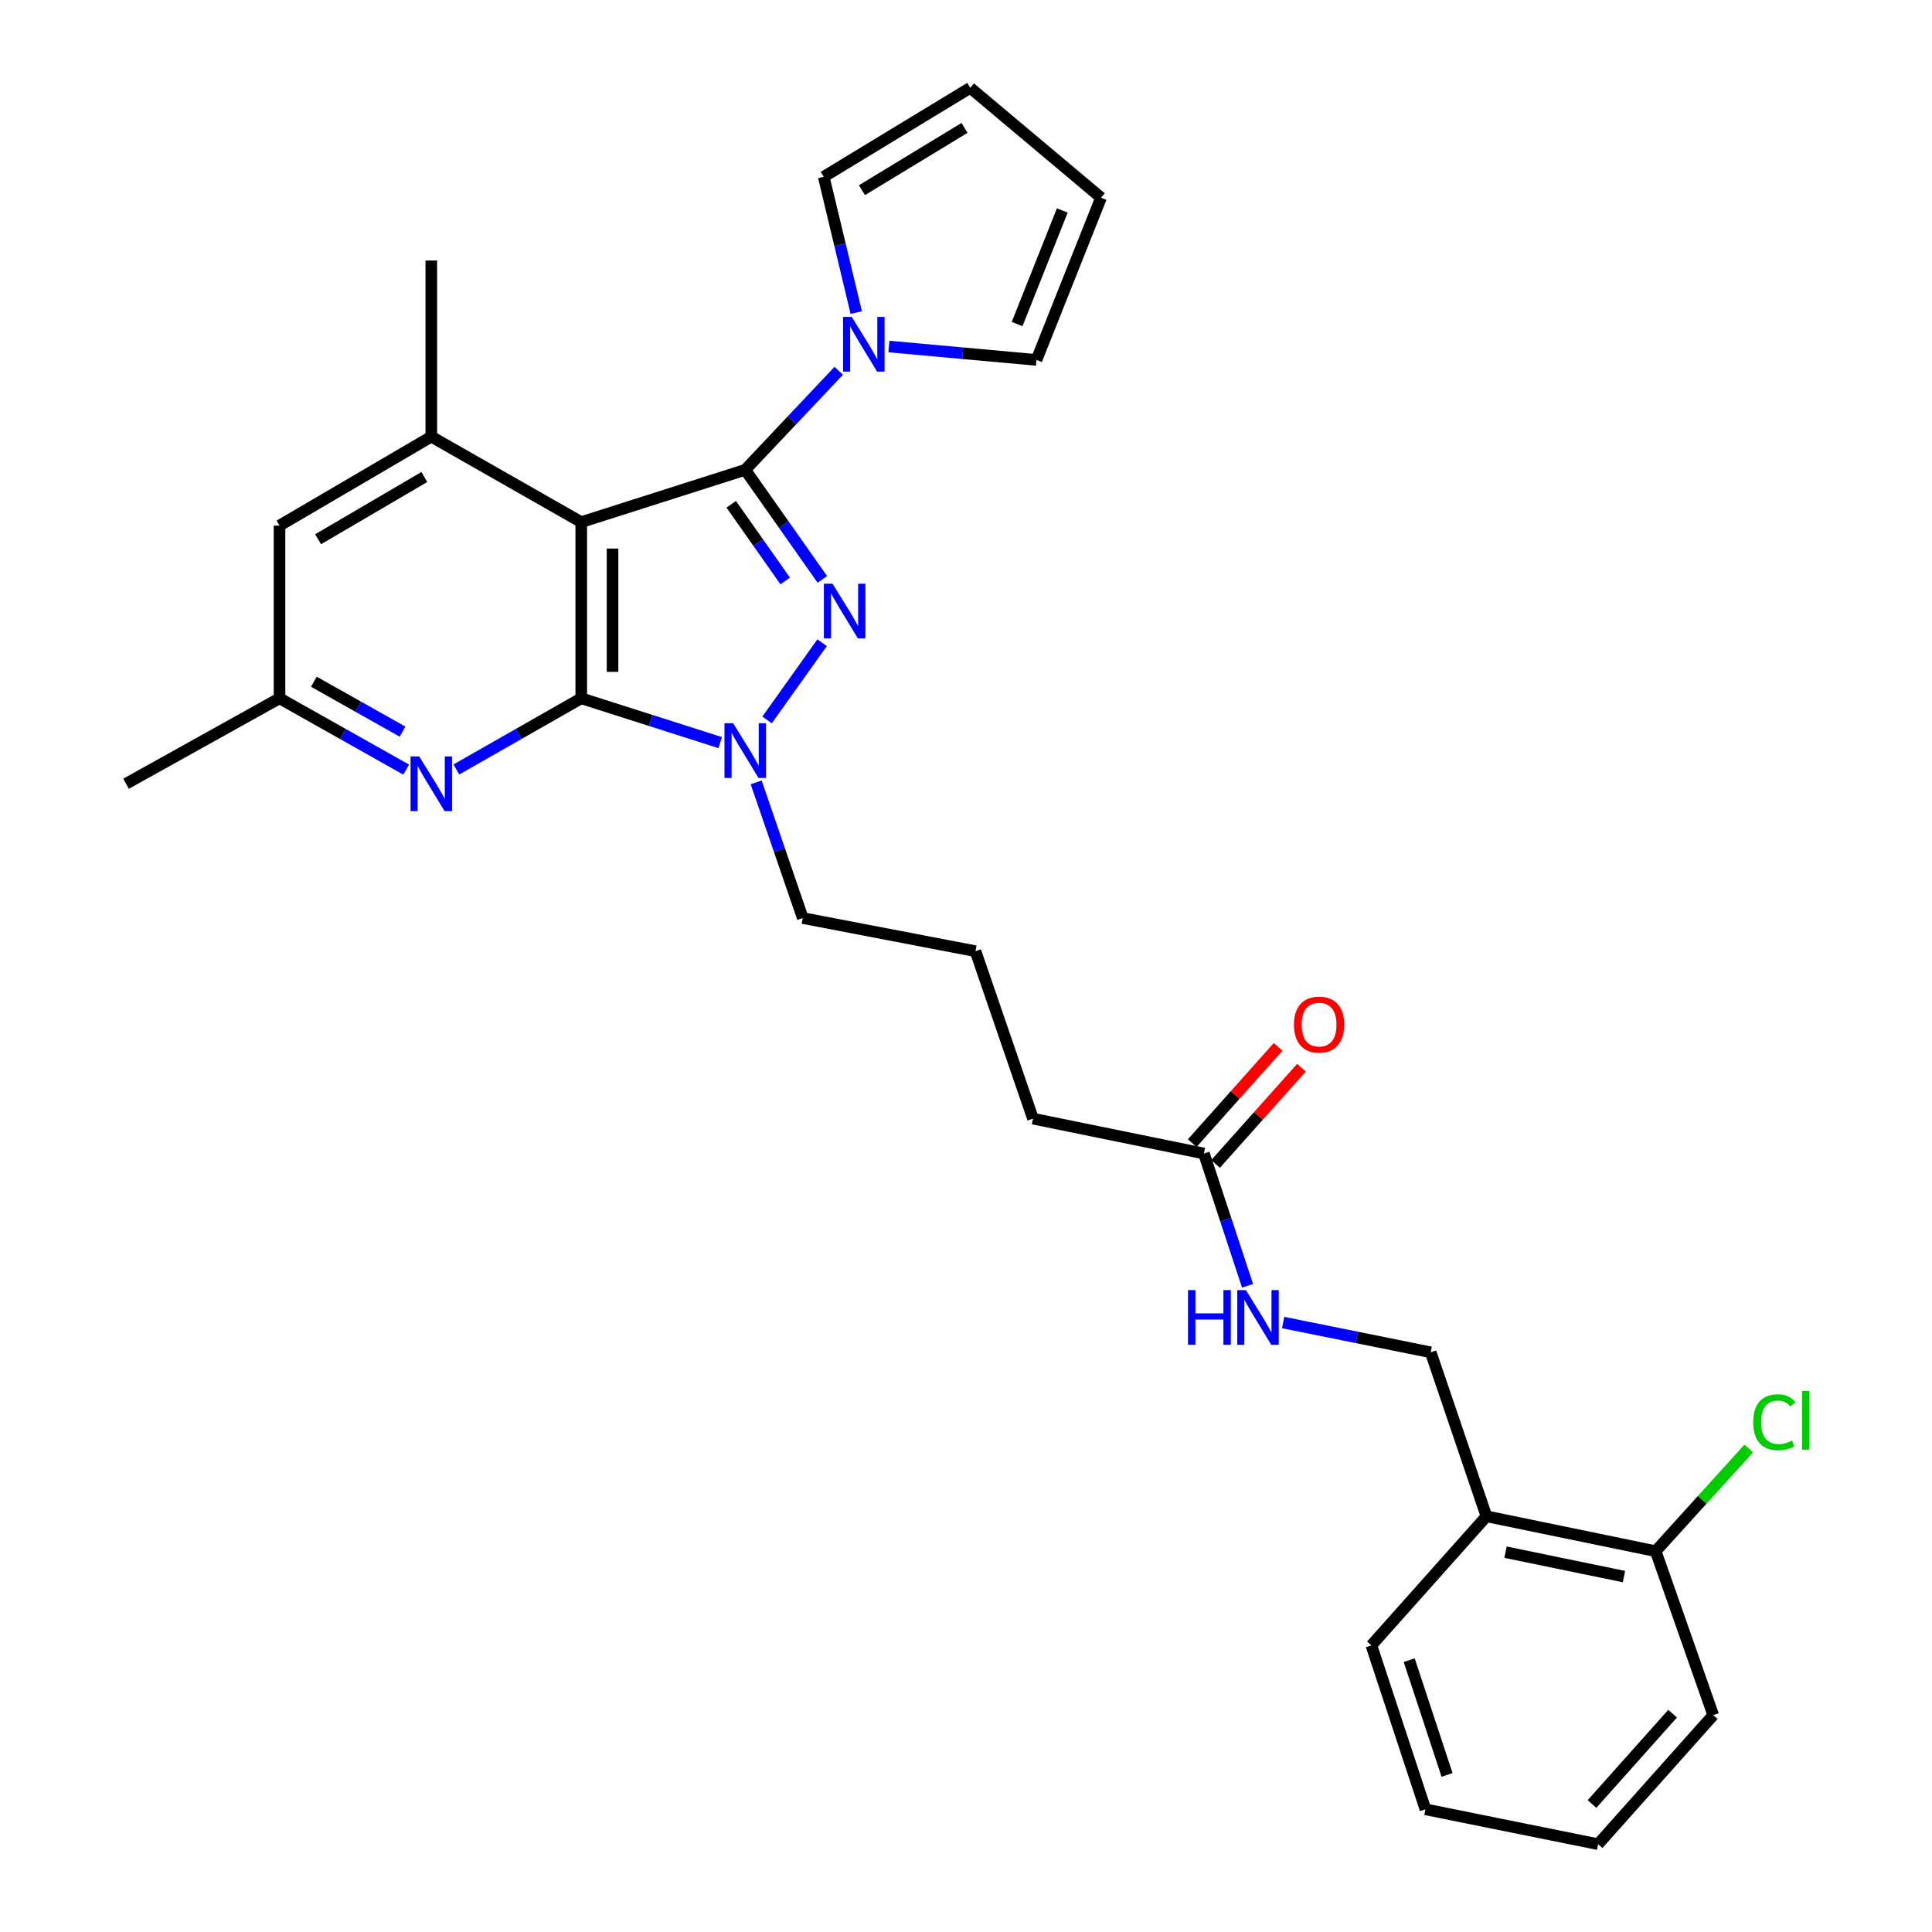 <?xml version='1.0' encoding='iso-8859-1'?>
<svg version='1.1' baseProfile='full'
              xmlns='http://www.w3.org/2000/svg'
                      xmlns:rdkit='http://www.rdkit.org/xml'
                      xmlns:xlink='http://www.w3.org/1999/xlink'
                  xml:space='preserve'
width='1000px' height='1000px' viewBox='0 0 1000 1000'>
<!-- END OF HEADER -->
<rect style='opacity:1.0;fill:#FFFFFF;stroke:none' width='1000' height='1000' x='0' y='0'> </rect>
<path class='bond-0' d='M 385.735,243.179 L 300.851,270.253' style='fill:none;fill-rule:evenodd;stroke:#000000;stroke-width:6px;stroke-linecap:butt;stroke-linejoin:miter;stroke-opacity:1' />
<path class='bond-2' d='M 385.735,243.179 L 405.691,271.539' style='fill:none;fill-rule:evenodd;stroke:#000000;stroke-width:6px;stroke-linecap:butt;stroke-linejoin:miter;stroke-opacity:1' />
<path class='bond-2' d='M 405.691,271.539 L 425.647,299.899' style='fill:none;fill-rule:evenodd;stroke:#0000FF;stroke-width:6px;stroke-linecap:butt;stroke-linejoin:miter;stroke-opacity:1' />
<path class='bond-2' d='M 378.477,261.007 L 392.446,280.859' style='fill:none;fill-rule:evenodd;stroke:#000000;stroke-width:6px;stroke-linecap:butt;stroke-linejoin:miter;stroke-opacity:1' />
<path class='bond-2' d='M 392.446,280.859 L 406.415,300.711' style='fill:none;fill-rule:evenodd;stroke:#0000FF;stroke-width:6px;stroke-linecap:butt;stroke-linejoin:miter;stroke-opacity:1' />
<path class='bond-4' d='M 385.735,243.179 L 409.934,217.55' style='fill:none;fill-rule:evenodd;stroke:#000000;stroke-width:6px;stroke-linecap:butt;stroke-linejoin:miter;stroke-opacity:1' />
<path class='bond-4' d='M 409.934,217.55 L 434.134,191.921' style='fill:none;fill-rule:evenodd;stroke:#0000FF;stroke-width:6px;stroke-linecap:butt;stroke-linejoin:miter;stroke-opacity:1' />
<path class='bond-1' d='M 300.851,270.253 L 300.851,361.436' style='fill:none;fill-rule:evenodd;stroke:#000000;stroke-width:6px;stroke-linecap:butt;stroke-linejoin:miter;stroke-opacity:1' />
<path class='bond-1' d='M 317.047,283.93 L 317.047,347.758' style='fill:none;fill-rule:evenodd;stroke:#000000;stroke-width:6px;stroke-linecap:butt;stroke-linejoin:miter;stroke-opacity:1' />
<path class='bond-6' d='M 300.851,270.253 L 223.237,226.011' style='fill:none;fill-rule:evenodd;stroke:#000000;stroke-width:6px;stroke-linecap:butt;stroke-linejoin:miter;stroke-opacity:1' />
<path class='bond-5' d='M 300.851,361.436 L 268.531,379.855' style='fill:none;fill-rule:evenodd;stroke:#000000;stroke-width:6px;stroke-linecap:butt;stroke-linejoin:miter;stroke-opacity:1' />
<path class='bond-5' d='M 268.531,379.855 L 236.21,398.275' style='fill:none;fill-rule:evenodd;stroke:#0000FF;stroke-width:6px;stroke-linecap:butt;stroke-linejoin:miter;stroke-opacity:1' />
<path class='bond-29' d='M 300.851,361.436 L 336.809,372.905' style='fill:none;fill-rule:evenodd;stroke:#000000;stroke-width:6px;stroke-linecap:butt;stroke-linejoin:miter;stroke-opacity:1' />
<path class='bond-29' d='M 336.809,372.905 L 372.768,384.374' style='fill:none;fill-rule:evenodd;stroke:#0000FF;stroke-width:6px;stroke-linecap:butt;stroke-linejoin:miter;stroke-opacity:1' />
<path class='bond-3' d='M 425.517,332.671 L 397.044,372.636' style='fill:none;fill-rule:evenodd;stroke:#0000FF;stroke-width:6px;stroke-linecap:butt;stroke-linejoin:miter;stroke-opacity:1' />
<path class='bond-19' d='M 391.388,404.961 L 403.453,440.073' style='fill:none;fill-rule:evenodd;stroke:#0000FF;stroke-width:6px;stroke-linecap:butt;stroke-linejoin:miter;stroke-opacity:1' />
<path class='bond-19' d='M 403.453,440.073 L 415.518,475.184' style='fill:none;fill-rule:evenodd;stroke:#000000;stroke-width:6px;stroke-linecap:butt;stroke-linejoin:miter;stroke-opacity:1' />
<path class='bond-11' d='M 443.185,161.791 L 434.773,126.648' style='fill:none;fill-rule:evenodd;stroke:#0000FF;stroke-width:6px;stroke-linecap:butt;stroke-linejoin:miter;stroke-opacity:1' />
<path class='bond-11' d='M 434.773,126.648 L 426.36,91.505' style='fill:none;fill-rule:evenodd;stroke:#000000;stroke-width:6px;stroke-linecap:butt;stroke-linejoin:miter;stroke-opacity:1' />
<path class='bond-12' d='M 460.092,179.36 L 498.292,182.832' style='fill:none;fill-rule:evenodd;stroke:#0000FF;stroke-width:6px;stroke-linecap:butt;stroke-linejoin:miter;stroke-opacity:1' />
<path class='bond-12' d='M 498.292,182.832 L 536.492,186.304' style='fill:none;fill-rule:evenodd;stroke:#000000;stroke-width:6px;stroke-linecap:butt;stroke-linejoin:miter;stroke-opacity:1' />
<path class='bond-31' d='M 210.243,398.352 L 177.46,379.894' style='fill:none;fill-rule:evenodd;stroke:#0000FF;stroke-width:6px;stroke-linecap:butt;stroke-linejoin:miter;stroke-opacity:1' />
<path class='bond-31' d='M 177.46,379.894 L 144.678,361.436' style='fill:none;fill-rule:evenodd;stroke:#000000;stroke-width:6px;stroke-linecap:butt;stroke-linejoin:miter;stroke-opacity:1' />
<path class='bond-31' d='M 208.354,378.702 L 185.407,365.781' style='fill:none;fill-rule:evenodd;stroke:#0000FF;stroke-width:6px;stroke-linecap:butt;stroke-linejoin:miter;stroke-opacity:1' />
<path class='bond-31' d='M 185.407,365.781 L 162.459,352.86' style='fill:none;fill-rule:evenodd;stroke:#000000;stroke-width:6px;stroke-linecap:butt;stroke-linejoin:miter;stroke-opacity:1' />
<path class='bond-8' d='M 223.237,226.011 L 144.678,272.043' style='fill:none;fill-rule:evenodd;stroke:#000000;stroke-width:6px;stroke-linecap:butt;stroke-linejoin:miter;stroke-opacity:1' />
<path class='bond-8' d='M 219.641,246.89 L 164.65,279.112' style='fill:none;fill-rule:evenodd;stroke:#000000;stroke-width:6px;stroke-linecap:butt;stroke-linejoin:miter;stroke-opacity:1' />
<path class='bond-21' d='M 223.237,226.011 L 223.237,134.838' style='fill:none;fill-rule:evenodd;stroke:#000000;stroke-width:6px;stroke-linecap:butt;stroke-linejoin:miter;stroke-opacity:1' />
<path class='bond-7' d='M 769.388,784.831 L 740.523,699.956' style='fill:none;fill-rule:evenodd;stroke:#000000;stroke-width:6px;stroke-linecap:butt;stroke-linejoin:miter;stroke-opacity:1' />
<path class='bond-15' d='M 769.388,784.831 L 856.971,802.889' style='fill:none;fill-rule:evenodd;stroke:#000000;stroke-width:6px;stroke-linecap:butt;stroke-linejoin:miter;stroke-opacity:1' />
<path class='bond-15' d='M 779.255,803.402 L 840.563,816.043' style='fill:none;fill-rule:evenodd;stroke:#000000;stroke-width:6px;stroke-linecap:butt;stroke-linejoin:miter;stroke-opacity:1' />
<path class='bond-24' d='M 769.388,784.831 L 709.823,851.648' style='fill:none;fill-rule:evenodd;stroke:#000000;stroke-width:6px;stroke-linecap:butt;stroke-linejoin:miter;stroke-opacity:1' />
<path class='bond-10' d='M 144.678,272.043 L 144.678,361.436' style='fill:none;fill-rule:evenodd;stroke:#000000;stroke-width:6px;stroke-linecap:butt;stroke-linejoin:miter;stroke-opacity:1' />
<path class='bond-9' d='M 623.148,597.058 L 534.674,579.009' style='fill:none;fill-rule:evenodd;stroke:#000000;stroke-width:6px;stroke-linecap:butt;stroke-linejoin:miter;stroke-opacity:1' />
<path class='bond-13' d='M 623.148,597.058 L 634.437,631.29' style='fill:none;fill-rule:evenodd;stroke:#000000;stroke-width:6px;stroke-linecap:butt;stroke-linejoin:miter;stroke-opacity:1' />
<path class='bond-13' d='M 634.437,631.29 L 645.725,665.522' style='fill:none;fill-rule:evenodd;stroke:#0000FF;stroke-width:6px;stroke-linecap:butt;stroke-linejoin:miter;stroke-opacity:1' />
<path class='bond-18' d='M 629.191,602.449 L 651.408,577.549' style='fill:none;fill-rule:evenodd;stroke:#000000;stroke-width:6px;stroke-linecap:butt;stroke-linejoin:miter;stroke-opacity:1' />
<path class='bond-18' d='M 651.408,577.549 L 673.625,552.649' style='fill:none;fill-rule:evenodd;stroke:#FF0000;stroke-width:6px;stroke-linecap:butt;stroke-linejoin:miter;stroke-opacity:1' />
<path class='bond-18' d='M 617.106,591.667 L 639.323,566.766' style='fill:none;fill-rule:evenodd;stroke:#000000;stroke-width:6px;stroke-linecap:butt;stroke-linejoin:miter;stroke-opacity:1' />
<path class='bond-18' d='M 639.323,566.766 L 661.54,541.866' style='fill:none;fill-rule:evenodd;stroke:#FF0000;stroke-width:6px;stroke-linecap:butt;stroke-linejoin:miter;stroke-opacity:1' />
<path class='bond-25' d='M 144.678,361.436 L 65.237,405.668' style='fill:none;fill-rule:evenodd;stroke:#000000;stroke-width:6px;stroke-linecap:butt;stroke-linejoin:miter;stroke-opacity:1' />
<path class='bond-16' d='M 426.36,91.505 L 502.201,45.455' style='fill:none;fill-rule:evenodd;stroke:#000000;stroke-width:6px;stroke-linecap:butt;stroke-linejoin:miter;stroke-opacity:1' />
<path class='bond-16' d='M 446.142,98.441 L 499.231,66.206' style='fill:none;fill-rule:evenodd;stroke:#000000;stroke-width:6px;stroke-linecap:butt;stroke-linejoin:miter;stroke-opacity:1' />
<path class='bond-17' d='M 536.492,186.304 L 569.9,102.338' style='fill:none;fill-rule:evenodd;stroke:#000000;stroke-width:6px;stroke-linecap:butt;stroke-linejoin:miter;stroke-opacity:1' />
<path class='bond-17' d='M 526.454,167.722 L 549.84,108.945' style='fill:none;fill-rule:evenodd;stroke:#000000;stroke-width:6px;stroke-linecap:butt;stroke-linejoin:miter;stroke-opacity:1' />
<path class='bond-14' d='M 664.151,684.543 L 702.337,692.249' style='fill:none;fill-rule:evenodd;stroke:#0000FF;stroke-width:6px;stroke-linecap:butt;stroke-linejoin:miter;stroke-opacity:1' />
<path class='bond-14' d='M 702.337,692.249 L 740.523,699.956' style='fill:none;fill-rule:evenodd;stroke:#000000;stroke-width:6px;stroke-linecap:butt;stroke-linejoin:miter;stroke-opacity:1' />
<path class='bond-20' d='M 856.971,802.889 L 881.064,776.314' style='fill:none;fill-rule:evenodd;stroke:#000000;stroke-width:6px;stroke-linecap:butt;stroke-linejoin:miter;stroke-opacity:1' />
<path class='bond-20' d='M 881.064,776.314 L 905.158,749.738' style='fill:none;fill-rule:evenodd;stroke:#00CC00;stroke-width:6px;stroke-linecap:butt;stroke-linejoin:miter;stroke-opacity:1' />
<path class='bond-26' d='M 856.971,802.889 L 886.772,887.756' style='fill:none;fill-rule:evenodd;stroke:#000000;stroke-width:6px;stroke-linecap:butt;stroke-linejoin:miter;stroke-opacity:1' />
<path class='bond-30' d='M 502.201,45.455 L 569.9,102.338' style='fill:none;fill-rule:evenodd;stroke:#000000;stroke-width:6px;stroke-linecap:butt;stroke-linejoin:miter;stroke-opacity:1' />
<path class='bond-22' d='M 415.518,475.184 L 504.901,492.334' style='fill:none;fill-rule:evenodd;stroke:#000000;stroke-width:6px;stroke-linecap:butt;stroke-linejoin:miter;stroke-opacity:1' />
<path class='bond-23' d='M 504.901,492.334 L 534.674,579.009' style='fill:none;fill-rule:evenodd;stroke:#000000;stroke-width:6px;stroke-linecap:butt;stroke-linejoin:miter;stroke-opacity:1' />
<path class='bond-27' d='M 709.823,851.648 L 737.806,936.496' style='fill:none;fill-rule:evenodd;stroke:#000000;stroke-width:6px;stroke-linecap:butt;stroke-linejoin:miter;stroke-opacity:1' />
<path class='bond-27' d='M 729.401,859.302 L 748.989,918.696' style='fill:none;fill-rule:evenodd;stroke:#000000;stroke-width:6px;stroke-linecap:butt;stroke-linejoin:miter;stroke-opacity:1' />
<path class='bond-32' d='M 886.772,887.756 L 827.171,954.545' style='fill:none;fill-rule:evenodd;stroke:#000000;stroke-width:6px;stroke-linecap:butt;stroke-linejoin:miter;stroke-opacity:1' />
<path class='bond-32' d='M 865.748,886.991 L 824.027,933.744' style='fill:none;fill-rule:evenodd;stroke:#000000;stroke-width:6px;stroke-linecap:butt;stroke-linejoin:miter;stroke-opacity:1' />
<path class='bond-28' d='M 737.806,936.496 L 827.171,954.545' style='fill:none;fill-rule:evenodd;stroke:#000000;stroke-width:6px;stroke-linecap:butt;stroke-linejoin:miter;stroke-opacity:1' />
<path  class='atom-3' d='M 430.924 302.134
L 440.204 317.134
Q 441.124 318.614, 442.604 321.294
Q 444.084 323.974, 444.164 324.134
L 444.164 302.134
L 447.924 302.134
L 447.924 330.454
L 444.044 330.454
L 434.084 314.054
Q 432.924 312.134, 431.684 309.934
Q 430.484 307.734, 430.124 307.054
L 430.124 330.454
L 426.444 330.454
L 426.444 302.134
L 430.924 302.134
' fill='#0000FF'/>
<path  class='atom-4' d='M 379.475 374.35
L 388.755 389.35
Q 389.675 390.83, 391.155 393.51
Q 392.635 396.19, 392.715 396.35
L 392.715 374.35
L 396.475 374.35
L 396.475 402.67
L 392.595 402.67
L 382.635 386.27
Q 381.475 384.35, 380.235 382.15
Q 379.035 379.95, 378.675 379.27
L 378.675 402.67
L 374.995 402.67
L 374.995 374.35
L 379.475 374.35
' fill='#0000FF'/>
<path  class='atom-5' d='M 440.848 164.02
L 450.128 179.02
Q 451.048 180.5, 452.528 183.18
Q 454.008 185.86, 454.088 186.02
L 454.088 164.02
L 457.848 164.02
L 457.848 192.34
L 453.968 192.34
L 444.008 175.94
Q 442.848 174.02, 441.608 171.82
Q 440.408 169.62, 440.048 168.94
L 440.048 192.34
L 436.368 192.34
L 436.368 164.02
L 440.848 164.02
' fill='#0000FF'/>
<path  class='atom-6' d='M 216.977 391.508
L 226.257 406.508
Q 227.177 407.988, 228.657 410.668
Q 230.137 413.348, 230.217 413.508
L 230.217 391.508
L 233.977 391.508
L 233.977 419.828
L 230.097 419.828
L 220.137 403.428
Q 218.977 401.508, 217.737 399.308
Q 216.537 397.108, 216.177 396.428
L 216.177 419.828
L 212.497 419.828
L 212.497 391.508
L 216.977 391.508
' fill='#0000FF'/>
<path  class='atom-14' d='M 614.911 667.755
L 618.751 667.755
L 618.751 679.795
L 633.231 679.795
L 633.231 667.755
L 637.071 667.755
L 637.071 696.075
L 633.231 696.075
L 633.231 682.995
L 618.751 682.995
L 618.751 696.075
L 614.911 696.075
L 614.911 667.755
' fill='#0000FF'/>
<path  class='atom-14' d='M 644.871 667.755
L 654.151 682.755
Q 655.071 684.235, 656.551 686.915
Q 658.031 689.595, 658.111 689.755
L 658.111 667.755
L 661.871 667.755
L 661.871 696.075
L 657.991 696.075
L 648.031 679.675
Q 646.871 677.755, 645.631 675.555
Q 644.431 673.355, 644.071 672.675
L 644.071 696.075
L 640.391 696.075
L 640.391 667.755
L 644.871 667.755
' fill='#0000FF'/>
<path  class='atom-19' d='M 669.749 530.339
Q 669.749 523.539, 673.109 519.739
Q 676.469 515.939, 682.749 515.939
Q 689.029 515.939, 692.389 519.739
Q 695.749 523.539, 695.749 530.339
Q 695.749 537.219, 692.349 541.139
Q 688.949 545.019, 682.749 545.019
Q 676.509 545.019, 673.109 541.139
Q 669.749 537.259, 669.749 530.339
M 682.749 541.819
Q 687.069 541.819, 689.389 538.939
Q 691.749 536.019, 691.749 530.339
Q 691.749 524.779, 689.389 521.979
Q 687.069 519.139, 682.749 519.139
Q 678.429 519.139, 676.069 521.939
Q 673.749 524.739, 673.749 530.339
Q 673.749 536.059, 676.069 538.939
Q 678.429 541.819, 682.749 541.819
' fill='#FF0000'/>
<path  class='atom-21' d='M 907.443 736.153
Q 907.443 729.113, 910.723 725.433
Q 914.043 721.713, 920.323 721.713
Q 926.163 721.713, 929.283 725.833
L 926.643 727.993
Q 924.363 724.993, 920.323 724.993
Q 916.043 724.993, 913.763 727.873
Q 911.523 730.713, 911.523 736.153
Q 911.523 741.753, 913.843 744.633
Q 916.203 747.513, 920.763 747.513
Q 923.883 747.513, 927.523 745.633
L 928.643 748.633
Q 927.163 749.593, 924.923 750.153
Q 922.683 750.713, 920.203 750.713
Q 914.043 750.713, 910.723 746.953
Q 907.443 743.193, 907.443 736.153
' fill='#00CC00'/>
<path  class='atom-21' d='M 932.723 719.993
L 936.403 719.993
L 936.403 750.353
L 932.723 750.353
L 932.723 719.993
' fill='#00CC00'/>
</svg>
